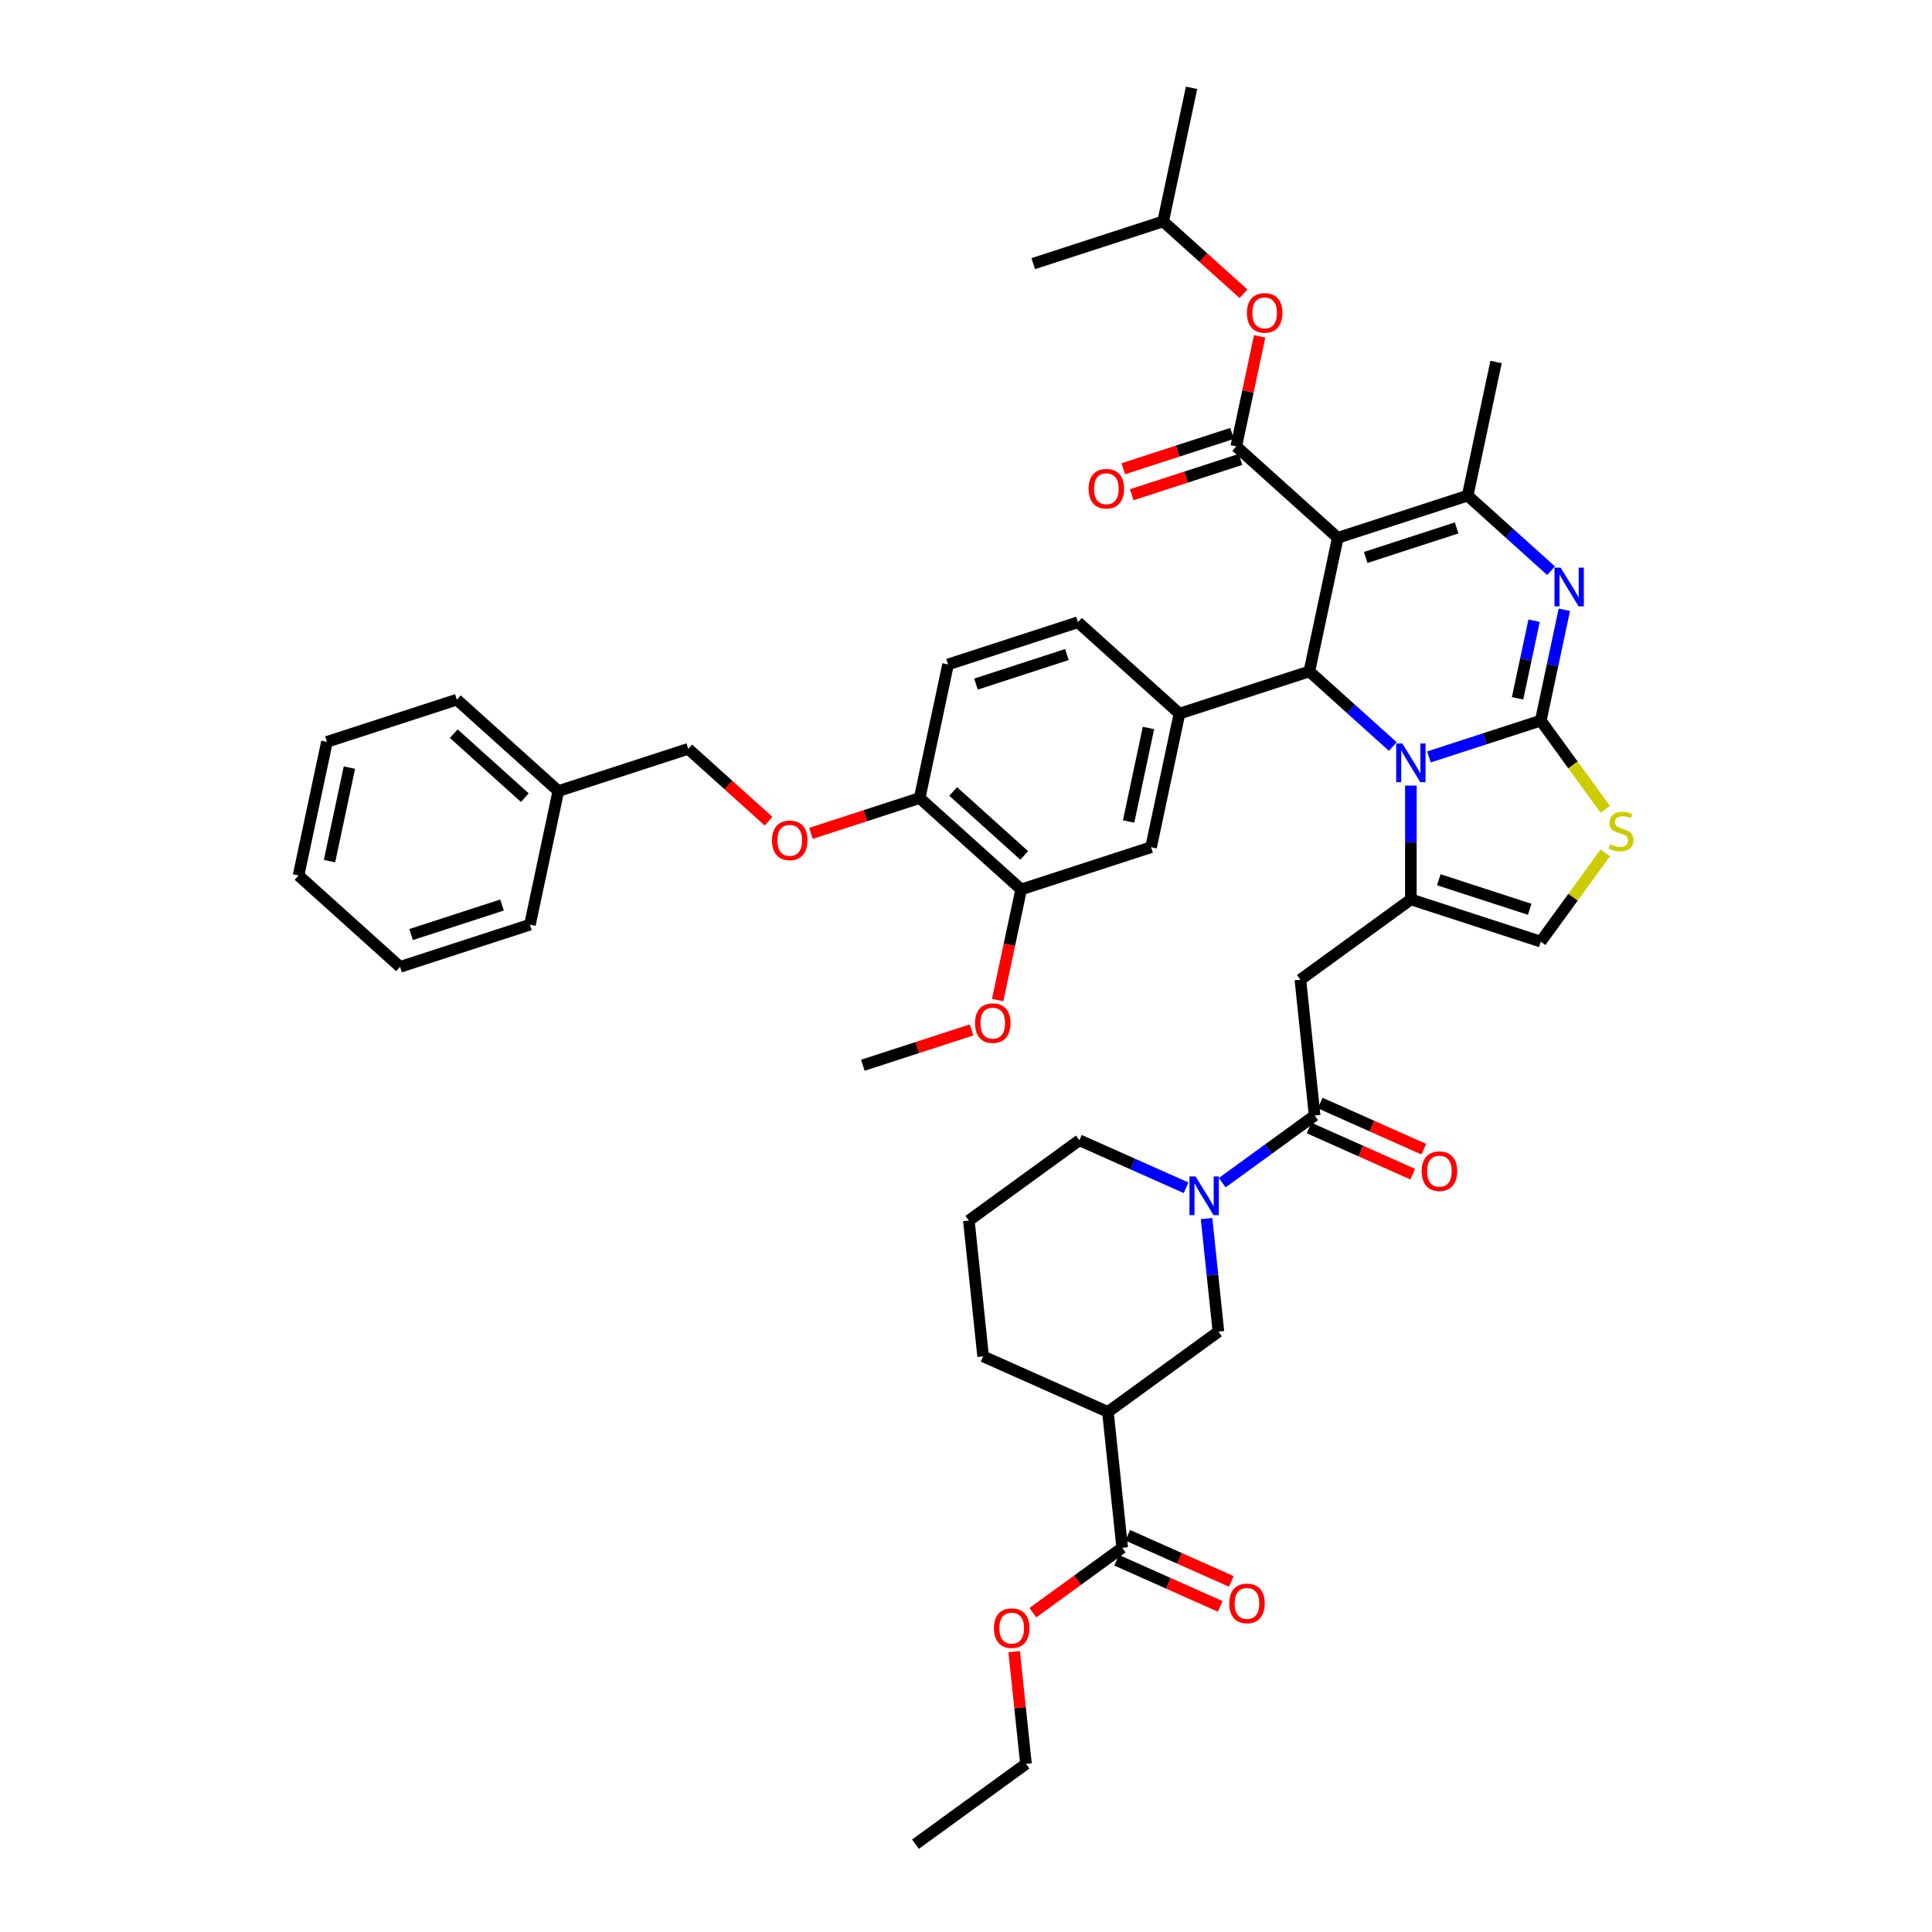 <?xml version='1.0' encoding='iso-8859-1'?>
<svg version='1.1' baseProfile='full'
              xmlns='http://www.w3.org/2000/svg'
                      xmlns:rdkit='http://www.rdkit.org/xml'
                      xmlns:xlink='http://www.w3.org/1999/xlink'
                  xml:space='preserve'
width='1000px' height='1000px' viewBox='0 0 1000 1000'>
<!-- END OF HEADER -->
<rect style='opacity:1.0;fill:#FFFFFF;stroke:none' width='1000' height='1000' x='0' y='0'> </rect>
<path class='bond-0' d='M 580.847,801.125 L 573.457,730.815' style='fill:none;fill-rule:evenodd;stroke:#000000;stroke-width:6px;stroke-linecap:butt;stroke-linejoin:miter;stroke-opacity:1' />
<path class='bond-1' d='M 580.847,801.125 L 557.728,817.922' style='fill:none;fill-rule:evenodd;stroke:#000000;stroke-width:6px;stroke-linecap:butt;stroke-linejoin:miter;stroke-opacity:1' />
<path class='bond-1' d='M 557.728,817.922 L 534.609,834.718' style='fill:none;fill-rule:evenodd;stroke:#FF0000;stroke-width:6px;stroke-linecap:butt;stroke-linejoin:miter;stroke-opacity:1' />
<path class='bond-2' d='M 577.971,807.583 L 604.785,819.522' style='fill:none;fill-rule:evenodd;stroke:#000000;stroke-width:6px;stroke-linecap:butt;stroke-linejoin:miter;stroke-opacity:1' />
<path class='bond-2' d='M 604.785,819.522 L 631.599,831.46' style='fill:none;fill-rule:evenodd;stroke:#FF0000;stroke-width:6px;stroke-linecap:butt;stroke-linejoin:miter;stroke-opacity:1' />
<path class='bond-2' d='M 583.722,794.666 L 610.536,806.605' style='fill:none;fill-rule:evenodd;stroke:#000000;stroke-width:6px;stroke-linecap:butt;stroke-linejoin:miter;stroke-opacity:1' />
<path class='bond-2' d='M 610.536,806.605 L 637.35,818.543' style='fill:none;fill-rule:evenodd;stroke:#FF0000;stroke-width:6px;stroke-linecap:butt;stroke-linejoin:miter;stroke-opacity:1' />
<path class='bond-3' d='M 680.458,577.394 L 656.541,594.771' style='fill:none;fill-rule:evenodd;stroke:#000000;stroke-width:6px;stroke-linecap:butt;stroke-linejoin:miter;stroke-opacity:1' />
<path class='bond-3' d='M 656.541,594.771 L 632.623,612.148' style='fill:none;fill-rule:evenodd;stroke:#0000FF;stroke-width:6px;stroke-linecap:butt;stroke-linejoin:miter;stroke-opacity:1' />
<path class='bond-4' d='M 677.583,583.853 L 704.396,595.791' style='fill:none;fill-rule:evenodd;stroke:#000000;stroke-width:6px;stroke-linecap:butt;stroke-linejoin:miter;stroke-opacity:1' />
<path class='bond-4' d='M 704.396,595.791 L 731.21,607.729' style='fill:none;fill-rule:evenodd;stroke:#FF0000;stroke-width:6px;stroke-linecap:butt;stroke-linejoin:miter;stroke-opacity:1' />
<path class='bond-4' d='M 683.334,570.935 L 710.147,582.874' style='fill:none;fill-rule:evenodd;stroke:#000000;stroke-width:6px;stroke-linecap:butt;stroke-linejoin:miter;stroke-opacity:1' />
<path class='bond-4' d='M 710.147,582.874 L 736.961,594.812' style='fill:none;fill-rule:evenodd;stroke:#FF0000;stroke-width:6px;stroke-linecap:butt;stroke-linejoin:miter;stroke-opacity:1' />
<path class='bond-5' d='M 680.458,577.394 L 673.068,507.084' style='fill:none;fill-rule:evenodd;stroke:#000000;stroke-width:6px;stroke-linecap:butt;stroke-linejoin:miter;stroke-opacity:1' />
<path class='bond-6' d='M 613.902,614.782 L 586.29,602.488' style='fill:none;fill-rule:evenodd;stroke:#0000FF;stroke-width:6px;stroke-linecap:butt;stroke-linejoin:miter;stroke-opacity:1' />
<path class='bond-6' d='M 586.29,602.488 L 558.677,590.194' style='fill:none;fill-rule:evenodd;stroke:#000000;stroke-width:6px;stroke-linecap:butt;stroke-linejoin:miter;stroke-opacity:1' />
<path class='bond-7' d='M 624.501,630.727 L 627.577,659.993' style='fill:none;fill-rule:evenodd;stroke:#0000FF;stroke-width:6px;stroke-linecap:butt;stroke-linejoin:miter;stroke-opacity:1' />
<path class='bond-7' d='M 627.577,659.993 L 630.652,689.259' style='fill:none;fill-rule:evenodd;stroke:#000000;stroke-width:6px;stroke-linecap:butt;stroke-linejoin:miter;stroke-opacity:1' />
<path class='bond-8' d='M 573.457,730.815 L 630.652,689.259' style='fill:none;fill-rule:evenodd;stroke:#000000;stroke-width:6px;stroke-linecap:butt;stroke-linejoin:miter;stroke-opacity:1' />
<path class='bond-9' d='M 573.457,730.815 L 508.871,702.059' style='fill:none;fill-rule:evenodd;stroke:#000000;stroke-width:6px;stroke-linecap:butt;stroke-linejoin:miter;stroke-opacity:1' />
<path class='bond-10' d='M 809.697,315.61 L 803.599,344.297' style='fill:none;fill-rule:evenodd;stroke:#0000FF;stroke-width:6px;stroke-linecap:butt;stroke-linejoin:miter;stroke-opacity:1' />
<path class='bond-10' d='M 803.599,344.297 L 797.501,372.984' style='fill:none;fill-rule:evenodd;stroke:#000000;stroke-width:6px;stroke-linecap:butt;stroke-linejoin:miter;stroke-opacity:1' />
<path class='bond-10' d='M 794.037,321.276 L 789.769,341.357' style='fill:none;fill-rule:evenodd;stroke:#0000FF;stroke-width:6px;stroke-linecap:butt;stroke-linejoin:miter;stroke-opacity:1' />
<path class='bond-10' d='M 789.769,341.357 L 785.5,361.438' style='fill:none;fill-rule:evenodd;stroke:#000000;stroke-width:6px;stroke-linecap:butt;stroke-linejoin:miter;stroke-opacity:1' />
<path class='bond-11' d='M 802.84,295.403 L 781.251,275.964' style='fill:none;fill-rule:evenodd;stroke:#0000FF;stroke-width:6px;stroke-linecap:butt;stroke-linejoin:miter;stroke-opacity:1' />
<path class='bond-11' d='M 781.251,275.964 L 759.662,256.525' style='fill:none;fill-rule:evenodd;stroke:#000000;stroke-width:6px;stroke-linecap:butt;stroke-linejoin:miter;stroke-opacity:1' />
<path class='bond-12' d='M 677.725,347.525 L 699.314,366.964' style='fill:none;fill-rule:evenodd;stroke:#000000;stroke-width:6px;stroke-linecap:butt;stroke-linejoin:miter;stroke-opacity:1' />
<path class='bond-12' d='M 699.314,366.964 L 720.904,386.403' style='fill:none;fill-rule:evenodd;stroke:#0000FF;stroke-width:6px;stroke-linecap:butt;stroke-linejoin:miter;stroke-opacity:1' />
<path class='bond-13' d='M 677.725,347.525 L 692.424,278.372' style='fill:none;fill-rule:evenodd;stroke:#000000;stroke-width:6px;stroke-linecap:butt;stroke-linejoin:miter;stroke-opacity:1' />
<path class='bond-14' d='M 677.725,347.525 L 610.488,369.372' style='fill:none;fill-rule:evenodd;stroke:#000000;stroke-width:6px;stroke-linecap:butt;stroke-linejoin:miter;stroke-opacity:1' />
<path class='bond-15' d='M 692.424,278.372 L 639.886,231.066' style='fill:none;fill-rule:evenodd;stroke:#000000;stroke-width:6px;stroke-linecap:butt;stroke-linejoin:miter;stroke-opacity:1' />
<path class='bond-16' d='M 692.424,278.372 L 759.662,256.525' style='fill:none;fill-rule:evenodd;stroke:#000000;stroke-width:6px;stroke-linecap:butt;stroke-linejoin:miter;stroke-opacity:1' />
<path class='bond-16' d='M 706.879,288.543 L 753.945,273.25' style='fill:none;fill-rule:evenodd;stroke:#000000;stroke-width:6px;stroke-linecap:butt;stroke-linejoin:miter;stroke-opacity:1' />
<path class='bond-17' d='M 759.662,256.525 L 774.361,187.373' style='fill:none;fill-rule:evenodd;stroke:#000000;stroke-width:6px;stroke-linecap:butt;stroke-linejoin:miter;stroke-opacity:1' />
<path class='bond-18' d='M 739.624,391.789 L 768.563,382.387' style='fill:none;fill-rule:evenodd;stroke:#0000FF;stroke-width:6px;stroke-linecap:butt;stroke-linejoin:miter;stroke-opacity:1' />
<path class='bond-18' d='M 768.563,382.387 L 797.501,372.984' style='fill:none;fill-rule:evenodd;stroke:#000000;stroke-width:6px;stroke-linecap:butt;stroke-linejoin:miter;stroke-opacity:1' />
<path class='bond-19' d='M 730.264,406.609 L 730.264,436.069' style='fill:none;fill-rule:evenodd;stroke:#0000FF;stroke-width:6px;stroke-linecap:butt;stroke-linejoin:miter;stroke-opacity:1' />
<path class='bond-19' d='M 730.264,436.069 L 730.264,465.529' style='fill:none;fill-rule:evenodd;stroke:#000000;stroke-width:6px;stroke-linecap:butt;stroke-linejoin:miter;stroke-opacity:1' />
<path class='bond-20' d='M 797.501,372.984 L 814.186,395.948' style='fill:none;fill-rule:evenodd;stroke:#000000;stroke-width:6px;stroke-linecap:butt;stroke-linejoin:miter;stroke-opacity:1' />
<path class='bond-20' d='M 814.186,395.948 L 830.87,418.912' style='fill:none;fill-rule:evenodd;stroke:#CCCC00;stroke-width:6px;stroke-linecap:butt;stroke-linejoin:miter;stroke-opacity:1' />
<path class='bond-21' d='M 830.87,441.448 L 814.186,464.412' style='fill:none;fill-rule:evenodd;stroke:#CCCC00;stroke-width:6px;stroke-linecap:butt;stroke-linejoin:miter;stroke-opacity:1' />
<path class='bond-21' d='M 814.186,464.412 L 797.501,487.375' style='fill:none;fill-rule:evenodd;stroke:#000000;stroke-width:6px;stroke-linecap:butt;stroke-linejoin:miter;stroke-opacity:1' />
<path class='bond-22' d='M 797.501,487.375 L 730.264,465.529' style='fill:none;fill-rule:evenodd;stroke:#000000;stroke-width:6px;stroke-linecap:butt;stroke-linejoin:miter;stroke-opacity:1' />
<path class='bond-22' d='M 791.785,470.651 L 744.719,455.358' style='fill:none;fill-rule:evenodd;stroke:#000000;stroke-width:6px;stroke-linecap:butt;stroke-linejoin:miter;stroke-opacity:1' />
<path class='bond-23' d='M 730.264,465.529 L 673.068,507.084' style='fill:none;fill-rule:evenodd;stroke:#000000;stroke-width:6px;stroke-linecap:butt;stroke-linejoin:miter;stroke-opacity:1' />
<path class='bond-24' d='M 528.551,460.371 L 476.013,413.065' style='fill:none;fill-rule:evenodd;stroke:#000000;stroke-width:6px;stroke-linecap:butt;stroke-linejoin:miter;stroke-opacity:1' />
<path class='bond-24' d='M 530.132,442.768 L 493.355,409.653' style='fill:none;fill-rule:evenodd;stroke:#000000;stroke-width:6px;stroke-linecap:butt;stroke-linejoin:miter;stroke-opacity:1' />
<path class='bond-25' d='M 528.551,460.371 L 595.789,438.524' style='fill:none;fill-rule:evenodd;stroke:#000000;stroke-width:6px;stroke-linecap:butt;stroke-linejoin:miter;stroke-opacity:1' />
<path class='bond-26' d='M 528.551,460.371 L 522.466,489.002' style='fill:none;fill-rule:evenodd;stroke:#000000;stroke-width:6px;stroke-linecap:butt;stroke-linejoin:miter;stroke-opacity:1' />
<path class='bond-26' d='M 522.466,489.002 L 516.38,517.633' style='fill:none;fill-rule:evenodd;stroke:#FF0000;stroke-width:6px;stroke-linecap:butt;stroke-linejoin:miter;stroke-opacity:1' />
<path class='bond-27' d='M 639.886,231.066 L 645.938,202.591' style='fill:none;fill-rule:evenodd;stroke:#000000;stroke-width:6px;stroke-linecap:butt;stroke-linejoin:miter;stroke-opacity:1' />
<path class='bond-27' d='M 645.938,202.591 L 651.991,174.116' style='fill:none;fill-rule:evenodd;stroke:#FF0000;stroke-width:6px;stroke-linecap:butt;stroke-linejoin:miter;stroke-opacity:1' />
<path class='bond-28' d='M 637.701,224.342 L 609.561,233.485' style='fill:none;fill-rule:evenodd;stroke:#000000;stroke-width:6px;stroke-linecap:butt;stroke-linejoin:miter;stroke-opacity:1' />
<path class='bond-28' d='M 609.561,233.485 L 581.422,242.629' style='fill:none;fill-rule:evenodd;stroke:#FF0000;stroke-width:6px;stroke-linecap:butt;stroke-linejoin:miter;stroke-opacity:1' />
<path class='bond-28' d='M 642.07,237.79 L 613.931,246.933' style='fill:none;fill-rule:evenodd;stroke:#000000;stroke-width:6px;stroke-linecap:butt;stroke-linejoin:miter;stroke-opacity:1' />
<path class='bond-28' d='M 613.931,246.933 L 585.791,256.076' style='fill:none;fill-rule:evenodd;stroke:#FF0000;stroke-width:6px;stroke-linecap:butt;stroke-linejoin:miter;stroke-opacity:1' />
<path class='bond-29' d='M 643.626,152.047 L 622.836,133.327' style='fill:none;fill-rule:evenodd;stroke:#FF0000;stroke-width:6px;stroke-linecap:butt;stroke-linejoin:miter;stroke-opacity:1' />
<path class='bond-29' d='M 622.836,133.327 L 602.046,114.607' style='fill:none;fill-rule:evenodd;stroke:#000000;stroke-width:6px;stroke-linecap:butt;stroke-linejoin:miter;stroke-opacity:1' />
<path class='bond-30' d='M 476.013,413.065 L 447.873,422.208' style='fill:none;fill-rule:evenodd;stroke:#000000;stroke-width:6px;stroke-linecap:butt;stroke-linejoin:miter;stroke-opacity:1' />
<path class='bond-30' d='M 447.873,422.208 L 419.733,431.351' style='fill:none;fill-rule:evenodd;stroke:#FF0000;stroke-width:6px;stroke-linecap:butt;stroke-linejoin:miter;stroke-opacity:1' />
<path class='bond-31' d='M 476.013,413.065 L 490.712,343.912' style='fill:none;fill-rule:evenodd;stroke:#000000;stroke-width:6px;stroke-linecap:butt;stroke-linejoin:miter;stroke-opacity:1' />
<path class='bond-32' d='M 397.817,425.045 L 377.027,406.326' style='fill:none;fill-rule:evenodd;stroke:#FF0000;stroke-width:6px;stroke-linecap:butt;stroke-linejoin:miter;stroke-opacity:1' />
<path class='bond-32' d='M 377.027,406.326 L 356.237,387.606' style='fill:none;fill-rule:evenodd;stroke:#000000;stroke-width:6px;stroke-linecap:butt;stroke-linejoin:miter;stroke-opacity:1' />
<path class='bond-33' d='M 602.046,114.607 L 616.745,45.455' style='fill:none;fill-rule:evenodd;stroke:#000000;stroke-width:6px;stroke-linecap:butt;stroke-linejoin:miter;stroke-opacity:1' />
<path class='bond-34' d='M 602.046,114.607 L 534.808,136.454' style='fill:none;fill-rule:evenodd;stroke:#000000;stroke-width:6px;stroke-linecap:butt;stroke-linejoin:miter;stroke-opacity:1' />
<path class='bond-35' d='M 595.789,438.524 L 610.488,369.372' style='fill:none;fill-rule:evenodd;stroke:#000000;stroke-width:6px;stroke-linecap:butt;stroke-linejoin:miter;stroke-opacity:1' />
<path class='bond-35' d='M 584.163,425.212 L 594.452,376.805' style='fill:none;fill-rule:evenodd;stroke:#000000;stroke-width:6px;stroke-linecap:butt;stroke-linejoin:miter;stroke-opacity:1' />
<path class='bond-36' d='M 490.712,343.912 L 557.949,322.066' style='fill:none;fill-rule:evenodd;stroke:#000000;stroke-width:6px;stroke-linecap:butt;stroke-linejoin:miter;stroke-opacity:1' />
<path class='bond-36' d='M 505.167,354.083 L 552.233,338.79' style='fill:none;fill-rule:evenodd;stroke:#000000;stroke-width:6px;stroke-linecap:butt;stroke-linejoin:miter;stroke-opacity:1' />
<path class='bond-37' d='M 610.488,369.372 L 557.949,322.066' style='fill:none;fill-rule:evenodd;stroke:#000000;stroke-width:6px;stroke-linecap:butt;stroke-linejoin:miter;stroke-opacity:1' />
<path class='bond-38' d='M 356.237,387.606 L 288.999,409.453' style='fill:none;fill-rule:evenodd;stroke:#000000;stroke-width:6px;stroke-linecap:butt;stroke-linejoin:miter;stroke-opacity:1' />
<path class='bond-39' d='M 502.894,533.085 L 474.755,542.228' style='fill:none;fill-rule:evenodd;stroke:#FF0000;stroke-width:6px;stroke-linecap:butt;stroke-linejoin:miter;stroke-opacity:1' />
<path class='bond-39' d='M 474.755,542.228 L 446.615,551.371' style='fill:none;fill-rule:evenodd;stroke:#000000;stroke-width:6px;stroke-linecap:butt;stroke-linejoin:miter;stroke-opacity:1' />
<path class='bond-40' d='M 288.999,409.453 L 236.461,362.147' style='fill:none;fill-rule:evenodd;stroke:#000000;stroke-width:6px;stroke-linecap:butt;stroke-linejoin:miter;stroke-opacity:1' />
<path class='bond-40' d='M 271.657,412.865 L 234.88,379.75' style='fill:none;fill-rule:evenodd;stroke:#000000;stroke-width:6px;stroke-linecap:butt;stroke-linejoin:miter;stroke-opacity:1' />
<path class='bond-41' d='M 288.999,409.453 L 274.3,478.606' style='fill:none;fill-rule:evenodd;stroke:#000000;stroke-width:6px;stroke-linecap:butt;stroke-linejoin:miter;stroke-opacity:1' />
<path class='bond-42' d='M 236.461,362.147 L 169.223,383.994' style='fill:none;fill-rule:evenodd;stroke:#000000;stroke-width:6px;stroke-linecap:butt;stroke-linejoin:miter;stroke-opacity:1' />
<path class='bond-43' d='M 274.3,478.606 L 207.063,500.452' style='fill:none;fill-rule:evenodd;stroke:#000000;stroke-width:6px;stroke-linecap:butt;stroke-linejoin:miter;stroke-opacity:1' />
<path class='bond-43' d='M 259.845,468.435 L 212.779,483.728' style='fill:none;fill-rule:evenodd;stroke:#000000;stroke-width:6px;stroke-linecap:butt;stroke-linejoin:miter;stroke-opacity:1' />
<path class='bond-44' d='M 207.063,500.452 L 154.524,453.146' style='fill:none;fill-rule:evenodd;stroke:#000000;stroke-width:6px;stroke-linecap:butt;stroke-linejoin:miter;stroke-opacity:1' />
<path class='bond-45' d='M 169.223,383.994 L 154.524,453.146' style='fill:none;fill-rule:evenodd;stroke:#000000;stroke-width:6px;stroke-linecap:butt;stroke-linejoin:miter;stroke-opacity:1' />
<path class='bond-45' d='M 180.849,397.306 L 170.56,445.713' style='fill:none;fill-rule:evenodd;stroke:#000000;stroke-width:6px;stroke-linecap:butt;stroke-linejoin:miter;stroke-opacity:1' />
<path class='bond-46' d='M 524.934,854.882 L 527.987,883.936' style='fill:none;fill-rule:evenodd;stroke:#FF0000;stroke-width:6px;stroke-linecap:butt;stroke-linejoin:miter;stroke-opacity:1' />
<path class='bond-46' d='M 527.987,883.936 L 531.041,912.99' style='fill:none;fill-rule:evenodd;stroke:#000000;stroke-width:6px;stroke-linecap:butt;stroke-linejoin:miter;stroke-opacity:1' />
<path class='bond-47' d='M 508.871,702.059 L 501.481,631.749' style='fill:none;fill-rule:evenodd;stroke:#000000;stroke-width:6px;stroke-linecap:butt;stroke-linejoin:miter;stroke-opacity:1' />
<path class='bond-48' d='M 558.677,590.194 L 501.481,631.749' style='fill:none;fill-rule:evenodd;stroke:#000000;stroke-width:6px;stroke-linecap:butt;stroke-linejoin:miter;stroke-opacity:1' />
<path class='bond-49' d='M 531.041,912.99 L 473.845,954.545' style='fill:none;fill-rule:evenodd;stroke:#000000;stroke-width:6px;stroke-linecap:butt;stroke-linejoin:miter;stroke-opacity:1' />
<path  class='atom-2' d='M 618.837 608.938
L 625.398 619.543
Q 626.048 620.589, 627.094 622.484
Q 628.141 624.379, 628.197 624.492
L 628.197 608.938
L 630.856 608.938
L 630.856 628.96
L 628.112 628.96
L 621.071 617.365
Q 620.251 616.008, 619.374 614.453
Q 618.526 612.897, 618.271 612.417
L 618.271 628.96
L 615.67 628.96
L 615.67 608.938
L 618.837 608.938
' fill='#0000FF'/>
<path  class='atom-3' d='M 735.853 606.206
Q 735.853 601.398, 738.229 598.712
Q 740.604 596.025, 745.044 596.025
Q 749.484 596.025, 751.859 598.712
Q 754.234 601.398, 754.234 606.206
Q 754.234 611.07, 751.831 613.841
Q 749.427 616.584, 745.044 616.584
Q 740.632 616.584, 738.229 613.841
Q 735.853 611.098, 735.853 606.206
M 745.044 614.322
Q 748.098 614.322, 749.738 612.286
Q 751.407 610.222, 751.407 606.206
Q 751.407 602.275, 749.738 600.296
Q 748.098 598.288, 745.044 598.288
Q 741.99 598.288, 740.321 600.267
Q 738.681 602.247, 738.681 606.206
Q 738.681 610.25, 740.321 612.286
Q 741.99 614.322, 745.044 614.322
' fill='#FF0000'/>
<path  class='atom-5' d='M 807.775 293.82
L 814.335 304.425
Q 814.986 305.471, 816.032 307.366
Q 817.078 309.261, 817.135 309.374
L 817.135 293.82
L 819.793 293.82
L 819.793 313.842
L 817.05 313.842
L 810.009 302.248
Q 809.189 300.89, 808.312 299.335
Q 807.464 297.78, 807.209 297.299
L 807.209 313.842
L 804.607 313.842
L 804.607 293.82
L 807.775 293.82
' fill='#0000FF'/>
<path  class='atom-9' d='M 725.838 384.82
L 732.399 395.425
Q 733.049 396.471, 734.096 398.366
Q 735.142 400.26, 735.199 400.374
L 735.199 384.82
L 737.857 384.82
L 737.857 404.842
L 735.114 404.842
L 728.072 393.247
Q 727.252 391.89, 726.376 390.334
Q 725.527 388.779, 725.273 388.298
L 725.273 404.842
L 722.671 404.842
L 722.671 384.82
L 725.838 384.82
' fill='#0000FF'/>
<path  class='atom-11' d='M 833.401 437.052
Q 833.627 437.136, 834.56 437.532
Q 835.493 437.928, 836.511 438.183
Q 837.558 438.409, 838.576 438.409
Q 840.47 438.409, 841.573 437.504
Q 842.676 436.571, 842.676 434.959
Q 842.676 433.856, 842.111 433.177
Q 841.573 432.499, 840.725 432.131
Q 839.877 431.763, 838.463 431.339
Q 836.681 430.802, 835.606 430.293
Q 834.56 429.784, 833.797 428.709
Q 833.061 427.635, 833.061 425.825
Q 833.061 423.308, 834.758 421.753
Q 836.483 420.197, 839.877 420.197
Q 842.195 420.197, 844.825 421.3
L 844.175 423.478
Q 841.771 422.488, 839.961 422.488
Q 838.01 422.488, 836.936 423.308
Q 835.861 424.1, 835.889 425.485
Q 835.889 426.56, 836.427 427.21
Q 836.992 427.861, 837.784 428.228
Q 838.604 428.596, 839.961 429.02
Q 841.771 429.586, 842.846 430.151
Q 843.92 430.717, 844.684 431.876
Q 845.476 433.008, 845.476 434.959
Q 845.476 437.73, 843.609 439.229
Q 841.771 440.7, 838.689 440.7
Q 836.907 440.7, 835.55 440.304
Q 834.221 439.936, 832.637 439.286
L 833.401 437.052
' fill='#CCCC00'/>
<path  class='atom-17' d='M 645.394 161.97
Q 645.394 157.162, 647.769 154.476
Q 650.145 151.789, 654.584 151.789
Q 659.024 151.789, 661.4 154.476
Q 663.775 157.162, 663.775 161.97
Q 663.775 166.834, 661.371 169.605
Q 658.968 172.348, 654.584 172.348
Q 650.173 172.348, 647.769 169.605
Q 645.394 166.862, 645.394 161.97
M 654.584 170.086
Q 657.639 170.086, 659.279 168.05
Q 660.947 165.985, 660.947 161.97
Q 660.947 158.039, 659.279 156.06
Q 657.639 154.052, 654.584 154.052
Q 651.53 154.052, 649.862 156.031
Q 648.222 158.011, 648.222 161.97
Q 648.222 166.014, 649.862 168.05
Q 651.53 170.086, 654.584 170.086
' fill='#FF0000'/>
<path  class='atom-18' d='M 563.457 252.969
Q 563.457 248.162, 565.833 245.475
Q 568.208 242.789, 572.648 242.789
Q 577.088 242.789, 579.463 245.475
Q 581.839 248.162, 581.839 252.969
Q 581.839 257.833, 579.435 260.605
Q 577.031 263.348, 572.648 263.348
Q 568.237 263.348, 565.833 260.605
Q 563.457 257.862, 563.457 252.969
M 572.648 261.086
Q 575.702 261.086, 577.342 259.049
Q 579.011 256.985, 579.011 252.969
Q 579.011 249.039, 577.342 247.059
Q 575.702 245.051, 572.648 245.051
Q 569.594 245.051, 567.925 247.031
Q 566.285 249.01, 566.285 252.969
Q 566.285 257.013, 567.925 259.049
Q 569.594 261.086, 572.648 261.086
' fill='#FF0000'/>
<path  class='atom-20' d='M 399.585 434.969
Q 399.585 430.161, 401.96 427.475
Q 404.335 424.788, 408.775 424.788
Q 413.215 424.788, 415.591 427.475
Q 417.966 430.161, 417.966 434.969
Q 417.966 439.833, 415.562 442.604
Q 413.159 445.347, 408.775 445.347
Q 404.364 445.347, 401.96 442.604
Q 399.585 439.861, 399.585 434.969
M 408.775 443.085
Q 411.829 443.085, 413.47 441.049
Q 415.138 438.984, 415.138 434.969
Q 415.138 431.038, 413.47 429.058
Q 411.829 427.05, 408.775 427.05
Q 405.721 427.05, 404.053 429.03
Q 402.413 431.009, 402.413 434.969
Q 402.413 439.012, 404.053 441.049
Q 405.721 443.085, 408.775 443.085
' fill='#FF0000'/>
<path  class='atom-30' d='M 504.662 529.581
Q 504.662 524.773, 507.037 522.087
Q 509.413 519.4, 513.853 519.4
Q 518.292 519.4, 520.668 522.087
Q 523.043 524.773, 523.043 529.581
Q 523.043 534.445, 520.64 537.216
Q 518.236 539.959, 513.853 539.959
Q 509.441 539.959, 507.037 537.216
Q 504.662 534.473, 504.662 529.581
M 513.853 537.697
Q 516.907 537.697, 518.547 535.661
Q 520.215 533.596, 520.215 529.581
Q 520.215 525.65, 518.547 523.67
Q 516.907 521.662, 513.853 521.662
Q 510.798 521.662, 509.13 523.642
Q 507.49 525.621, 507.49 529.581
Q 507.49 533.624, 509.13 535.661
Q 510.798 537.697, 513.853 537.697
' fill='#FF0000'/>
<path  class='atom-38' d='M 514.46 842.737
Q 514.46 837.929, 516.836 835.243
Q 519.211 832.556, 523.651 832.556
Q 528.091 832.556, 530.466 835.243
Q 532.842 837.929, 532.842 842.737
Q 532.842 847.601, 530.438 850.372
Q 528.034 853.115, 523.651 853.115
Q 519.24 853.115, 516.836 850.372
Q 514.46 847.629, 514.46 842.737
M 523.651 850.853
Q 526.705 850.853, 528.345 848.817
Q 530.014 846.752, 530.014 842.737
Q 530.014 838.806, 528.345 836.826
Q 526.705 834.818, 523.651 834.818
Q 520.597 834.818, 518.929 836.798
Q 517.288 838.777, 517.288 842.737
Q 517.288 846.78, 518.929 848.817
Q 520.597 850.853, 523.651 850.853
' fill='#FF0000'/>
<path  class='atom-39' d='M 636.242 829.937
Q 636.242 825.129, 638.617 822.443
Q 640.993 819.756, 645.432 819.756
Q 649.872 819.756, 652.248 822.443
Q 654.623 825.129, 654.623 829.937
Q 654.623 834.801, 652.219 837.572
Q 649.816 840.315, 645.432 840.315
Q 641.021 840.315, 638.617 837.572
Q 636.242 834.829, 636.242 829.937
M 645.432 838.053
Q 648.486 838.053, 650.127 836.017
Q 651.795 833.952, 651.795 829.937
Q 651.795 826.006, 650.127 824.027
Q 648.486 822.019, 645.432 822.019
Q 642.378 822.019, 640.71 823.998
Q 639.07 825.978, 639.07 829.937
Q 639.07 833.981, 640.71 836.017
Q 642.378 838.053, 645.432 838.053
' fill='#FF0000'/>
</svg>
